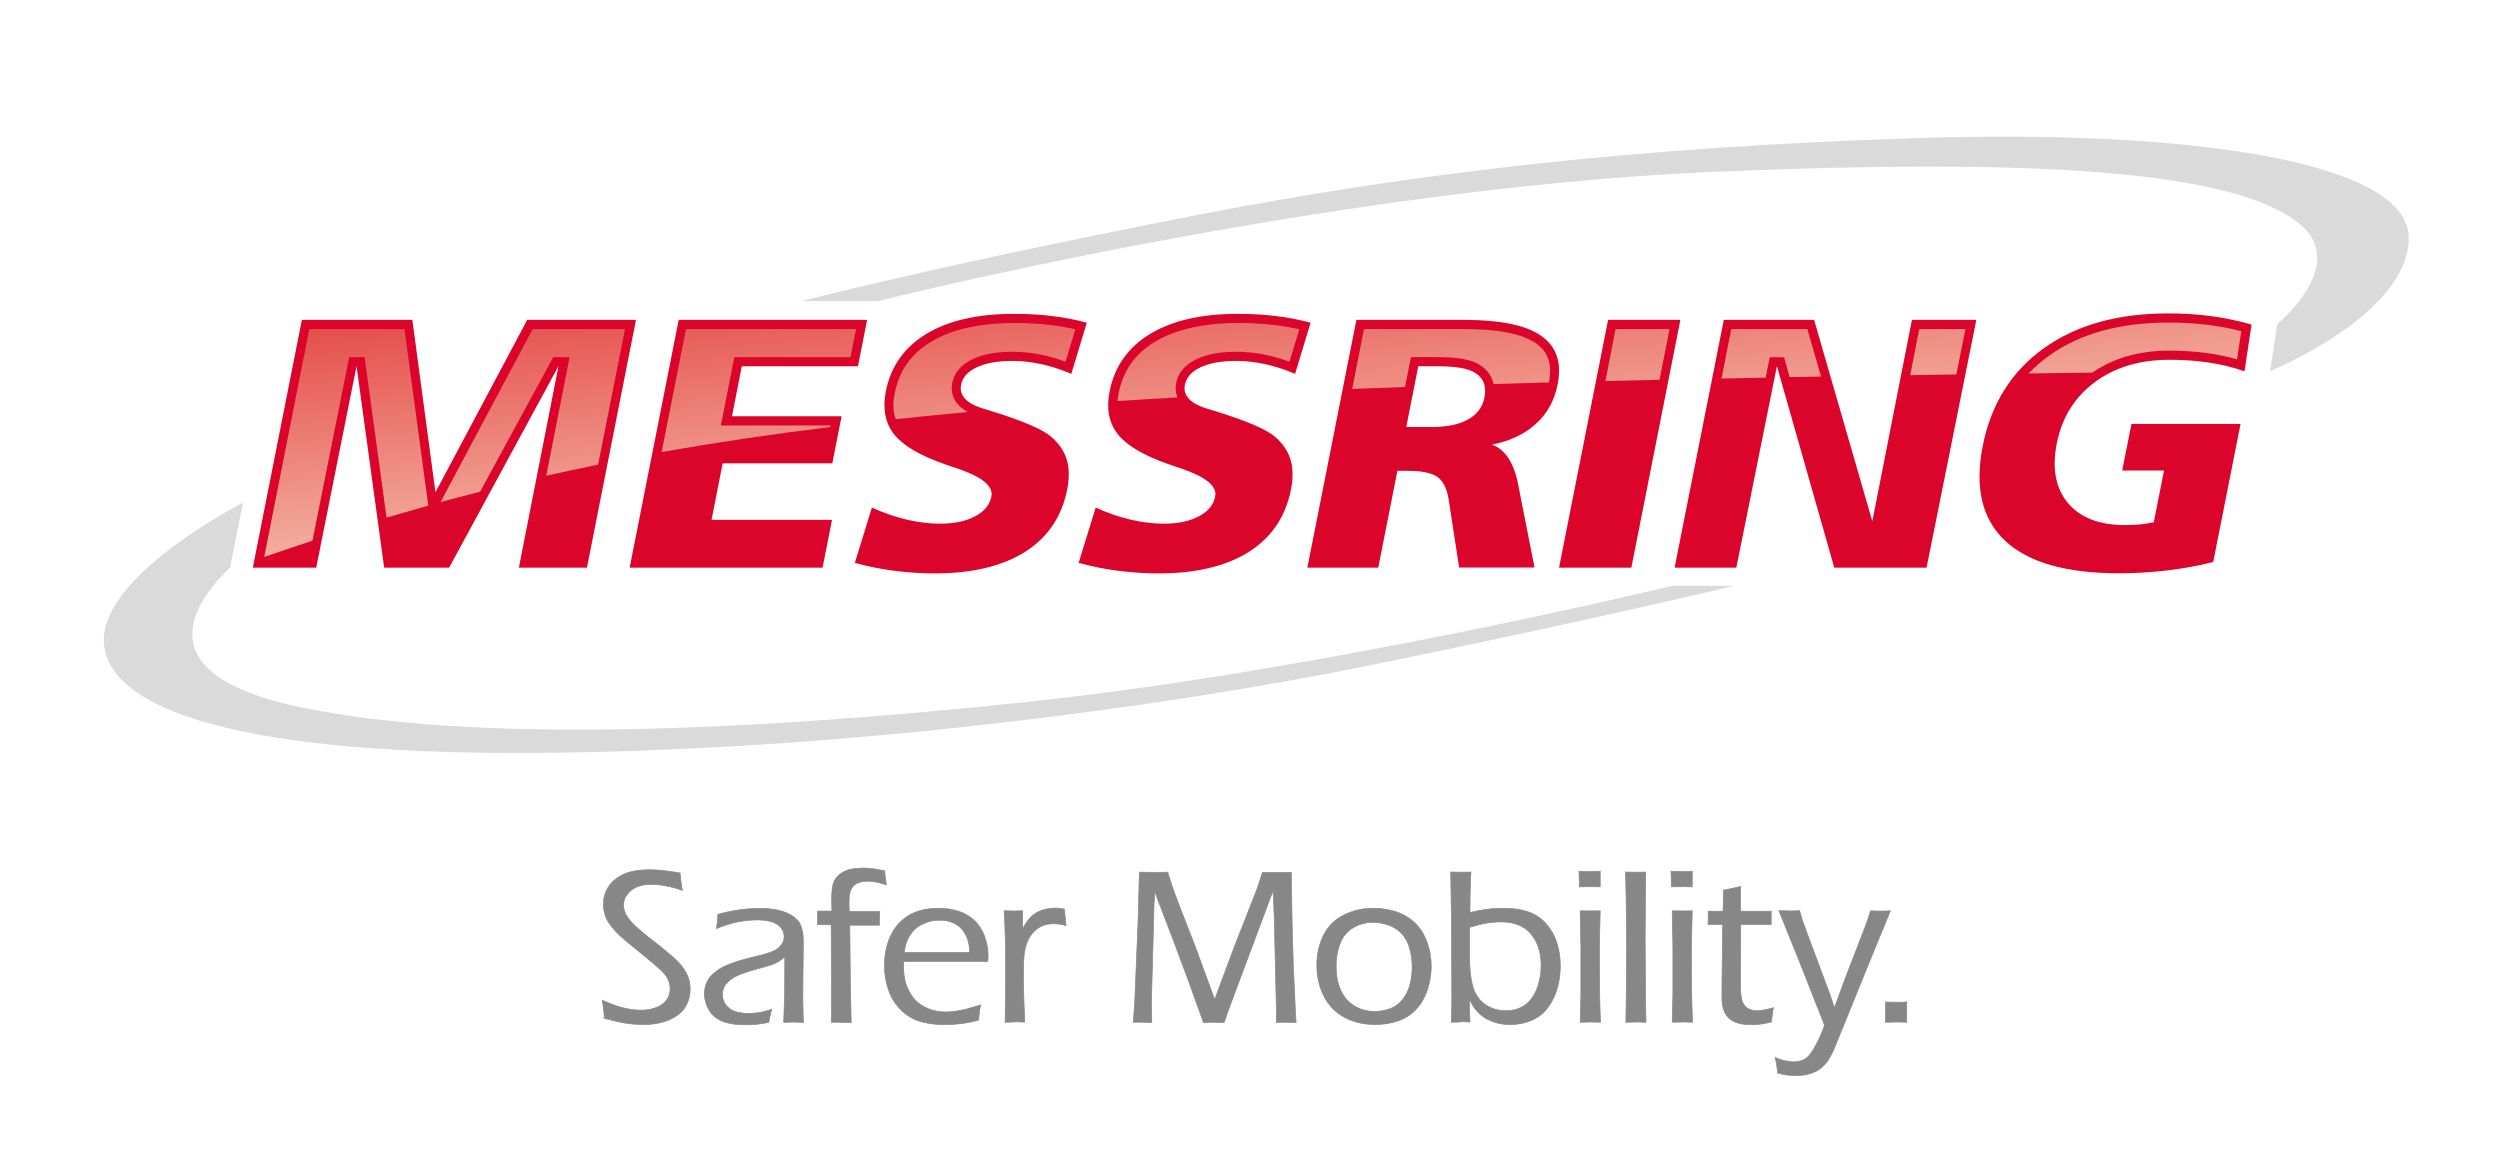 <svg version="1" xmlns="http://www.w3.org/2000/svg" viewBox="0 0 177.4 82.72"><switch><g><path fill-rule="evenodd" clip-rule="evenodd" fill="#DB052C" d="M37.41 22.7L30.9 34.93 29.26 22.7h-7.84l-3.48 17.58h4.5l2.86-14.3 1.96 14.3h4.61l7.76-14.3-2.81 14.3h4.83l3.48-17.58h-7.72zm15.23 3.29h8.24l.65-3.29H48.16l-3.48 17.58h13.69l.67-3.39h-8.55l.79-4.01h7.78l.66-3.34h-7.78l.7-3.55zm16.68.07c.64-.3 1.48-.45 2.52-.45.68 0 1.36.08 2.06.23.69.15 1.4.38 2.12.69l1.1-3.63c-.77-.21-1.58-.37-2.44-.47-.85-.11-1.76-.16-2.71-.16-2.58 0-4.66.47-6.23 1.42-1.57.95-2.53 2.31-2.88 4.07-.24 1.24-.05 2.26.58 3.05.63.8 1.8 1.49 3.52 2.1.22.08.55.2.97.33 1.76.6 2.57 1.26 2.42 1.99-.12.6-.5 1.06-1.16 1.41-.66.35-1.49.52-2.5.52-.76 0-1.54-.1-2.36-.29-.81-.19-1.64-.48-2.46-.85l-1.21 3.92c.91.25 1.83.44 2.78.56.95.12 1.91.19 2.87.19 2.67 0 4.81-.51 6.43-1.53 1.61-1.02 2.61-2.5 2.99-4.43.16-.83.15-1.55-.05-2.16-.19-.61-.58-1.16-1.16-1.64-.62-.49-1.97-1.07-4.05-1.72-.35-.11-.62-.19-.81-.25-.56-.18-.96-.41-1.2-.69-.25-.28-.33-.6-.26-.97.1-.53.48-.94 1.12-1.24zm15.88 0c.64-.3 1.48-.45 2.52-.45.68 0 1.36.08 2.06.23.69.15 1.4.38 2.12.69L93 22.9c-.77-.21-1.58-.37-2.44-.47-.85-.11-1.76-.16-2.71-.16-2.58 0-4.66.47-6.23 1.42-1.57.95-2.53 2.31-2.88 4.07-.25 1.24-.05 2.26.58 3.05.63.8 1.8 1.49 3.52 2.1.22.08.55.2.97.33 1.76.6 2.57 1.26 2.42 1.99-.12.6-.5 1.06-1.16 1.41-.66.35-1.49.52-2.5.52-.76 0-1.54-.1-2.36-.29-.81-.19-1.64-.48-2.46-.85l-1.21 3.92c.91.25 1.83.44 2.78.56.95.12 1.91.19 2.87.19 2.67 0 4.82-.51 6.43-1.53 1.61-1.02 2.61-2.5 2.99-4.43.16-.83.15-1.55-.05-2.16-.19-.61-.58-1.16-1.16-1.64-.62-.49-1.97-1.07-4.05-1.72-.35-.11-.62-.19-.81-.25-.56-.18-.96-.41-1.2-.69-.25-.28-.33-.6-.26-.97.11-.53.48-.94 1.12-1.24zm28.91-3.36l-3.48 17.58h5.13l3.48-17.58h-5.13zm21.56 0l-2.81 14.29-4.13-14.29h-6.41l-3.49 17.58h4.38l2.88-14.3 4.07 14.3h6.55l3.53-17.58h-4.57zm12.96 4.43c1.43-1.06 3.19-1.6 5.3-1.6 1.83 0 3.68.22 5.34.82l.5-3.32c-2-.57-3.86-.79-5.93-.79-3.57 0-6.5.82-8.81 2.47-2.3 1.65-3.74 3.95-4.33 6.91-.59 2.96-.06 5.21 1.58 6.75 1.64 1.54 4.34 2.31 8.09 2.31 1.15 0 2.28-.07 3.4-.2s2.21-.33 3.28-.6l1.94-9.8h-7.74l-.66 3.31h2.97l-.73 3.67c-.3.07-.62.11-.95.15-.33.03-.69.05-1.08.05-1.83 0-3.19-.52-4.06-1.57-.88-1.05-1.14-2.46-.79-4.23.36-1.81 1.25-3.26 2.68-4.33zm-38.1.15c.31-1.54-.08-2.69-1.17-3.45-1.08-.76-2.9-1.13-5.45-1.13h-7.66l-3.48 17.58h5.03l1.36-6.87h.74c.99 0 1.7.15 2.11.44.41.3.67.84.79 1.61l.74 4.81h5.35l-1.15-5.83v-.01c-.3-1.58-.93-2.54-1.87-2.88 1.27-.25 2.31-.74 3.11-1.47.82-.73 1.32-1.66 1.55-2.8zm-5.19.91c-.15.73-.51 1.19-1.14 1.56-.63.37-1.5.55-2.61.55h-1.8l.85-4.31h1.27c1.34 0 2.27.13 2.82.5.54.37.76.91.61 1.7z"/><linearGradient id="a" gradientUnits="userSpaceOnUse" x1="89.058" y1="33.377" x2="87.677" y2="17.599"><stop offset="0" stop-color="#f3aea0"/><stop offset="1" stop-color="#e54f4a"/></linearGradient><path fill-rule="evenodd" clip-rule="evenodd" fill="url(#a)" d="M21.95 23.35h6.75l1.69 12.53c-.99.28-1.97.56-2.96.85l-1.56-11.39h-1.09l-2.61 13.03c-1.14.37-2.28.76-3.42 1.15l3.2-16.17zm15.85 0h6.55l-1.91 9.62c-1.25.26-2.49.52-3.68.79l1.66-8.42h-1.16l-5.19 9.55c-.94.24-1.87.49-2.81.74l6.54-12.28zm10.88 0h12.07l-.4 1.99h-8.24l-.96 4.85h7.78l-.02.11c-4.22.52-8.14 1.1-11.96 1.78l1.73-8.73zm14.88 6.39c-.19-.52-.22-1.13-.07-1.85.32-1.59 1.16-2.78 2.58-3.64 1.46-.88 3.45-1.33 5.9-1.33.93 0 1.82.05 2.63.15.58.07 1.15.17 1.71.29l-.7 2.31c-.54-.2-1.07-.35-1.58-.47-.73-.16-1.47-.24-2.19-.24-1.12 0-2.06.17-2.79.51-.84.39-1.33.96-1.48 1.7-.11.58.03 1.11.41 1.53.18.2.41.38.69.54-1.74.16-3.45.33-5.11.5zm15.74-1.28c.01-.19.04-.38.08-.57.32-1.59 1.16-2.78 2.58-3.64 1.46-.88 3.45-1.33 5.9-1.33.93 0 1.82.05 2.63.15.58.07 1.15.17 1.71.29l-.7 2.31c-.54-.2-1.07-.35-1.58-.47-.73-.16-1.47-.24-2.19-.24-1.12 0-2.06.17-2.79.51-.84.39-1.33.96-1.48 1.7-.07.36-.04.71.09 1.03-1.45.08-2.87.17-4.25.26zm17.49-5.11h7.13c2.41 0 4.12.34 5.08 1.02.87.61 1.16 1.49.91 2.77-1.33.04-2.64.07-3.93.11-.11-.54-.41-.97-.89-1.3-.62-.43-1.57-.61-3.17-.61h-1.8l-.42 2.12c-1.27.05-2.52.09-3.75.14l.84-4.25zm17.85 0h3.83l-.71 3.6-3.84.09.72-3.69zm8.21 0h5.4l.97 3.37-2.23.04-.39-1.41h-1.02l-.29 1.45-3.13.06.69-3.51zm13.34 0h3.28l-.65 3.22-3.27.05.64-3.27zm7.76 3.15c.44-.46.92-.88 1.45-1.26 2.18-1.56 5.02-2.35 8.43-2.35 1.94 0 3.56.19 5.21.61l-.3 2c-1.41-.41-3.03-.62-4.82-.62-2.11 0-3.94.52-5.44 1.56l-4.53.06z"/><path fill-rule="evenodd" clip-rule="evenodd" fill="#DADADA" d="M56.88 21.37h5.41s31.71-7.99 59.33-9.18c22.26-.95 37.29-.2 41.77 3.89 3.14 2.86-1.79 6.91-1.79 6.91l-.51 3.34s9.89-4.02 9.83-9.48c-.06-5.46-15.82-7.66-34.63-7.06-20.14.64-35.74 2.43-51.51 5.5-19 3.71-27.9 6.08-27.9 6.08zM17.24 35.67s-9.76 4.97-9.87 9.64c-.11 4.67 8.37 8.21 30.15 8.12 21.78-.1 44.88-3.22 59.45-6.17 14.57-2.95 26.09-5.69 26.09-5.69h-4.4s-24.74 6.01-45.69 8.23c-20.96 2.22-39.61 2.85-51.53.41-11.92-2.44-7.16-7.97-5.12-9.93l.92-4.61z"/><path fill="#878787" stroke="#878787" stroke-width=".05" stroke-miterlimit="10" d="M42.89 72.26c-.04-.49-.09-.92-.16-1.29.56.26 1.07.44 1.51.55s.87.16 1.28.16c.39 0 .75-.07 1.08-.2s.57-.32.73-.56c.16-.24.23-.52.22-.83a1.582 1.582 0 0 0-.41-.99c-.13-.16-.37-.38-.69-.66-.33-.28-.79-.66-1.39-1.15l-.6-.49c-.23-.19-.43-.37-.62-.56s-.34-.36-.47-.53c-.13-.17-.23-.32-.3-.46s-.13-.29-.17-.46c-.04-.17-.07-.34-.08-.52-.02-.45.08-.87.31-1.26.23-.39.58-.7 1.06-.94s1.13-.35 1.93-.35c.58 0 1.29.08 2.14.23.02.34.08.75.16 1.23-.81-.28-1.54-.42-2.19-.42-.45 0-.82.07-1.12.22-.3.15-.52.34-.66.57-.15.23-.21.47-.2.71.01.15.03.29.08.43s.12.27.2.39c.13.18.28.37.47.55s.44.41.76.67c.08.06.39.31.93.73.54.43.93.76 1.18.99.25.23.45.45.59.65s.27.42.36.65c.09.23.14.48.15.75.02.42-.06.8-.22 1.15-.16.35-.41.64-.74.86-.33.22-.69.38-1.1.48s-.83.14-1.28.14c-.36 0-.73-.03-1.12-.08-.35-.04-.9-.17-1.62-.36zM50.84 65.89c.04-.23.07-.57.1-1.01.62-.16 1.16-.27 1.61-.33.46-.06.91-.09 1.34-.09.47 0 .91.04 1.32.13.41.09.76.23 1.04.42.28.19.47.41.57.66s.16.52.17.8c.02.36.01.96 0 1.81s-.02 1.63-.02 2.35c0 .72.02 1.36.04 1.92-.28-.01-.51-.02-.69-.02-.17 0-.4 0-.71.02l.07-2.13.01-2.52c-.18.14-.31.24-.4.3s-.19.11-.3.16c-.11.05-.24.1-.37.14s-.4.12-.8.23-.67.19-.84.25c-.35.11-.63.23-.84.34-.2.11-.37.24-.51.38-.13.14-.23.27-.28.41-.06.17-.09.34-.08.52.01.28.11.53.28.73.18.21.39.35.65.43s.56.12.92.12c.22 0 .45-.02.69-.05.24-.03.55-.11.95-.24-.06.2-.13.51-.21.93-.38.07-.69.12-.92.14s-.46.03-.68.03c-.71 0-1.27-.08-1.68-.25-.41-.17-.72-.42-.93-.76s-.33-.71-.35-1.11a1.93 1.93 0 0 1 .34-1.19c.11-.16.28-.32.49-.48.21-.16.44-.29.68-.4s.52-.21.83-.31c.32-.1.83-.24 1.54-.41.23-.05.42-.11.58-.16.16-.05.3-.11.42-.16s.23-.11.32-.18c.09-.07.17-.16.25-.26.07-.1.13-.2.16-.31.03-.1.05-.21.04-.31a.986.986 0 0 0-.28-.66c-.17-.18-.4-.31-.67-.38s-.59-.11-.95-.11c-.34 0-.69.03-1.04.08-.35.05-.66.12-.91.2-.25.07-.57.18-.95.33zM58.99 72.54l.02-1.43-.03-5.49H58c.01-.26.02-.58.02-.97h1.01c-.01-.48-.02-.85-.01-1.11s.03-.49.07-.69c.05-.21.12-.38.22-.52s.24-.27.43-.39.4-.21.65-.26c.25-.05.54-.08.87-.08.43 0 .94.07 1.52.2.02.31.06.64.12.99-.5-.17-.96-.26-1.36-.26-.2 0-.38.03-.54.08s-.3.12-.39.21c-.1.08-.18.2-.24.34s-.1.31-.11.5-.02.42-.01.68l.01.34h2.17c-.02.23-.03.55-.03.97h-2.1l.04 3.98.06 2.94c-.32-.01-.56-.02-.71-.02-.15-.02-.38-.02-.7-.01zM69.58 71.3c-.05.29-.1.65-.14 1.09-.49.13-.92.21-1.29.25s-.73.07-1.09.07c-.65 0-1.24-.08-1.76-.23-.53-.16-.98-.43-1.37-.82a3.56 3.56 0 0 1-.85-1.33c-.18-.5-.29-1.03-.31-1.58-.03-.78.08-1.5.35-2.16.27-.66.69-1.19 1.27-1.57.58-.38 1.33-.57 2.24-.57.47 0 .93.07 1.37.21.44.14.81.35 1.11.63.3.28.54.63.71 1.04a3.967 3.967 0 0 1 .27 1.9h-5.96c-.01.29-.01.5 0 .66.02.55.16 1.05.41 1.51.25.46.6.81 1.06 1.05s.98.36 1.56.36c.66-.01 1.47-.18 2.42-.51zm-5.43-3.72h4.66c-.02-.33-.05-.58-.1-.76-.04-.18-.12-.37-.23-.57s-.25-.36-.42-.51a2.04 2.04 0 0 0-.62-.33c-.24-.08-.5-.11-.77-.11-.3 0-.58.04-.84.13s-.5.2-.7.34c-.2.15-.37.32-.5.51-.14.2-.23.38-.3.57-.06.18-.12.43-.18.73zM71.32 72.54c.06-3 .05-5.4-.03-7.19l-.04-.72c.27 0 .48.01.66.01.2 0 .42 0 .66-.01l-.01 1.29c.18-.32.34-.57.48-.73s.3-.3.49-.41c.18-.11.39-.19.63-.25a2.821 2.821 0 0 1 1.38-.01c.02.34.06.73.11 1.16-.33-.09-.62-.13-.87-.13-.31 0-.58.05-.82.15-.24.1-.45.25-.64.46-.19.21-.34.45-.45.74-.09.23-.16.53-.2.89-.04.36-.05 1.03-.04 1.99.01.7.03 1.45.07 2.23l.02.52c-.28-.01-.51-.02-.68-.02-.16.02-.4.02-.72.03zM80.42 72.54l.1-1.44.24-5.81.09-3.4c.4 0 .74.01 1.03.01.27 0 .6 0 .98-.01l.21.68c.06.18.13.39.22.64s.24.65.46 1.23l1.08 2.77 1.36 3.72 1.39-3.72 1.59-4.06c.06-.15.11-.3.16-.46s.14-.43.25-.79c.34 0 .69.01 1.05.01.29 0 .63 0 1-.01l.06 3.72.07 2.44c0 .23.01.46.02.69l.09 1.79.04 1.01c0 .11.03.45.06 1.01-.34-.01-.57-.02-.69-.02-.16 0-.4 0-.71.02v-.99l-.13-5.62c-.01-.63-.04-1.33-.07-2.1l-.04-.64-3.07 8.22-.4 1.13c-.34-.01-.58-.02-.71-.02-.16 0-.41 0-.75.02l-1.06-2.94-1.08-2.9-1.07-2.79c-.05-.12-.13-.35-.24-.67l-.06.91-.18 6.71v.67c0 .22.01.56.02 1.01l-.66-.02c-.08-.01-.3-.01-.65 0zM97.43 64.45c.55 0 1.07.08 1.57.23s.94.4 1.32.74.67.76.88 1.28c.21.51.33 1.06.35 1.63.03.62-.05 1.21-.22 1.78-.18.57-.44 1.05-.78 1.44-.35.4-.78.69-1.29.87-.52.18-1.07.28-1.67.28-.56 0-1.09-.08-1.59-.25-.5-.17-.94-.43-1.32-.78-.38-.35-.67-.79-.88-1.3-.21-.51-.33-1.05-.35-1.61-.04-.85.1-1.61.42-2.29.31-.68.8-1.19 1.45-1.52.64-.33 1.35-.5 2.11-.5zm.01 1c-.53 0-1.01.13-1.45.4-.43.26-.75.66-.93 1.2-.19.53-.27 1.12-.24 1.75.02.55.13 1.05.33 1.49.2.44.5.79.92 1.07.42.27.91.41 1.49.41.39 0 .76-.07 1.1-.2s.64-.35.88-.66c.25-.31.42-.68.53-1.13.11-.45.15-.91.13-1.4-.02-.46-.1-.89-.24-1.29-.14-.4-.35-.72-.62-.96s-.57-.41-.9-.51-.67-.17-1-.17zM102.98 72.54l.03-.87c0-.16.01-.45.01-.88l-.02-5.3-.06-3.61c.32 0 .57.01.74.01.18 0 .41 0 .7-.01-.04.67-.07 1.62-.07 2.87.54-.12.99-.2 1.33-.24.35-.04.69-.06 1.03-.06.66 0 1.24.08 1.75.25.51.17.93.44 1.27.83.34.39.59.81.75 1.27.16.46.25.96.27 1.47.03.59-.03 1.17-.17 1.72s-.37 1.05-.68 1.47c-.31.43-.7.74-1.17.94-.47.2-.98.3-1.54.3a3.435 3.435 0 0 1-1.59-.37 2.41 2.41 0 0 1-.56-.39c-.16-.15-.28-.29-.39-.44s-.22-.35-.35-.6l.05 1.62c-.3-.01-.52-.02-.64-.02-.09.03-.32.03-.69.04zm1.3-6.73v1.71c0 .28 0 .61.02.99.04.82.16 1.45.36 1.88.21.44.5.77.89.99.38.22.81.34 1.29.34.55 0 1.01-.14 1.39-.41.38-.28.67-.7.87-1.26.19-.56.28-1.15.25-1.76-.04-.86-.29-1.55-.77-2.08-.48-.53-1.17-.79-2.09-.79-.32 0-.64.03-.98.08-.36.06-.76.16-1.23.31zM112.07 62.93c-.01-.49-.01-.86-.03-1.11.29.01.54.02.76.02.28 0 .53 0 .75-.02v1.11c-.28 0-.52-.01-.73-.01s-.45.01-.75.01zm.06 9.61l.05-1.97v-3.36l-.05-2.58.72.01.7-.01c-.02.81-.04 1.66-.05 2.55s0 1.86.01 2.91.04 1.87.06 2.45c-.33-.01-.56-.02-.71-.02-.11.01-.36.01-.73.02zM115.37 72.54c.03-1.6.05-3.5.05-5.7 0-1.6-.03-3.25-.07-4.96l.73.01c.15 0 .38 0 .7-.01l-.04 4.58.03 4.64.03 1.44c-.31-.01-.54-.02-.69-.02-.06.01-.31.01-.74.02zM118.6 62.93c-.01-.49-.01-.86-.03-1.11.29.01.54.02.76.02.28 0 .53 0 .75-.02v1.11c-.28 0-.52-.01-.73-.01s-.45.01-.75.01zm.06 9.61l.05-1.97v-3.36l-.05-2.58.72.01.7-.01c-.02.81-.04 1.66-.05 2.55s0 1.86.01 2.91.04 1.87.06 2.45c-.33-.01-.56-.02-.71-.02-.11.01-.36.01-.73.02zM125.84 71.51c-.05.25-.09.59-.14 1.01-.35.08-.63.14-.84.16-.21.02-.41.03-.59.03-.46 0-.84-.06-1.13-.18-.29-.12-.52-.3-.68-.56-.16-.26-.25-.61-.27-1.05v-.3c0-.14 0-.65.01-1.52l.04-3.5h-1.04c.01-.22.02-.53.01-.94h1.06c.01-.29.02-.79.01-1.49.48-.09.89-.18 1.23-.27 0 .77 0 1.36.01 1.76h2.17c-.01.33-.01.64-.01.94h-2.16l-.01 4.4.01.33c.02.38.07.67.17.85.09.19.23.33.4.41.17.08.36.13.54.13.13 0 .27-.01.42-.03s.41-.08.79-.18zM126.15 76.15c-.05-.44-.12-.81-.18-1.12.27.13.51.21.74.25.23.04.42.07.57.07.2 0 .4-.04.59-.11.19-.07.34-.17.46-.29.11-.12.23-.29.36-.5.12-.21.25-.46.39-.74s.26-.6.39-.96l-1.87-4.74-1.37-3.39c.38.01.63.02.76.02.15 0 .38 0 .71-.02.1.36.18.64.25.83.07.19.21.58.43 1.18l1.34 3.58c.15.41.3.84.45 1.31l.79-2.15 1.47-3.81c.04-.11.08-.23.12-.35.04-.12.1-.32.18-.58.33.01.56.02.69.02.11 0 .35 0 .72-.02-.18.46-.63 1.54-1.33 3.24l-2.61 6.43c-.18.43-.36.76-.51.98-.13.18-.27.33-.42.46-.12.11-.26.2-.41.28-.19.09-.39.17-.62.22-.24.05-.49.08-.75.08-.42.01-.86-.05-1.34-.17zM133.79 72.54V71.1l.8.02c.12 0 .36 0 .72-.02-.01.22-.02.42-.01.59v.85c-.34-.01-.58-.02-.72-.02-.13.01-.39.01-.79.02z"/></g></switch></svg>